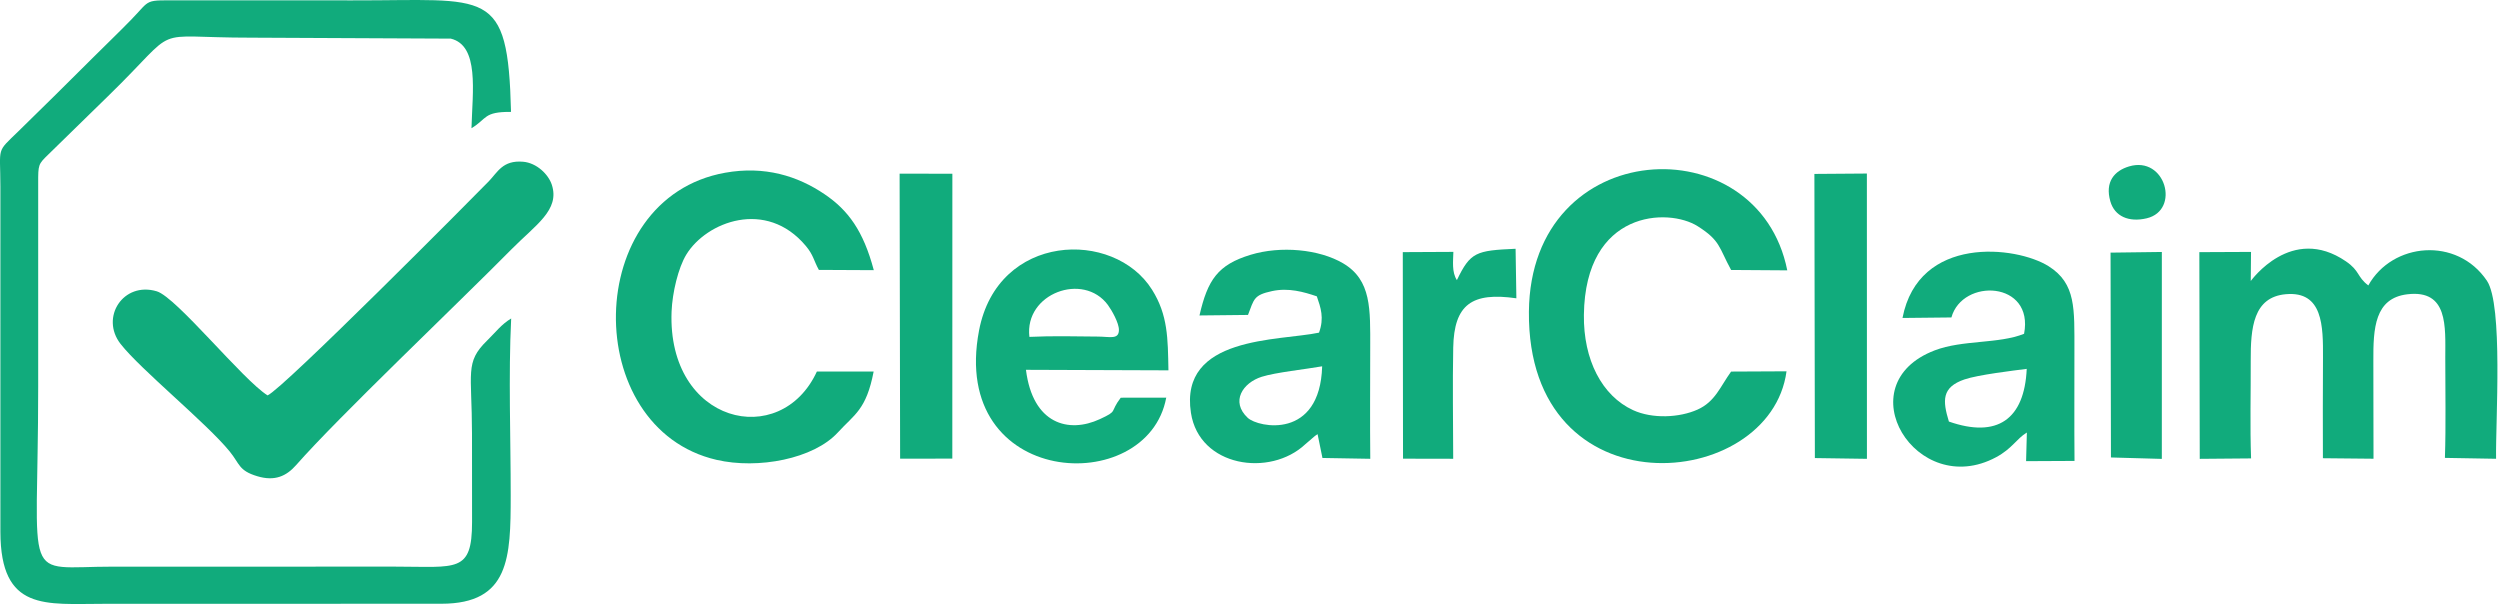 <svg width="149" height="36" viewBox="0 0 149 36" fill="none" xmlns="http://www.w3.org/2000/svg">
<g clip-path="url(#clip0_2003_424)">
<path fill-rule="evenodd" clip-rule="evenodd" d="M0.023 24.646L0.024 31.7C0.033 36.465 2.725 35.985 6.168 35.988L26.313 35.983C30.38 35.98 30.435 33.212 30.438 29.544C30.44 26.116 30.298 22.37 30.466 18.981C29.881 19.331 29.529 19.811 29.022 20.307C27.701 21.599 28.125 22.182 28.131 25.821L28.135 31.112C28.134 34.16 27.227 33.773 23.575 33.771L6.755 33.772C1.196 33.768 2.277 35.092 2.276 23.078L2.276 10.93C2.274 9.802 2.277 9.794 2.881 9.206L6.448 5.722C10.921 1.371 8.68 2.25 14.969 2.245L26.868 2.302C28.572 2.718 28.161 5.438 28.1 7.642C29.047 7.074 28.802 6.656 30.457 6.669C30.274 -0.821 29.115 0.04 21.032 0.022L10.862 0.021C8.499 0.022 9.055 -0.091 7.797 1.196C7.014 1.997 6.331 2.648 5.536 3.44C4.023 4.947 2.633 6.328 1.105 7.816C-0.247 9.133 0.019 8.685 0.024 11.126L0.023 24.646H0.023Z" fill="#11AB7C"/>
<path fill-rule="evenodd" clip-rule="evenodd" d="M15.947 23.565C14.474 22.645 10.517 17.715 9.346 17.363C7.349 16.761 5.95 18.917 7.189 20.502C8.387 22.033 12.306 25.21 13.689 26.907C14.296 27.652 14.217 28.047 15.331 28.382C16.38 28.699 17.068 28.379 17.65 27.718C20.205 24.815 27.188 18.194 30.457 14.885C31.924 13.4 33.381 12.52 32.888 11.01C32.687 10.395 31.99 9.706 31.17 9.639C29.959 9.54 29.663 10.257 29.128 10.809C28.257 11.707 16.848 23.195 15.947 23.565H15.947Z" fill="#11AB7C"/>
<path fill-rule="evenodd" clip-rule="evenodd" d="M134.145 16.747L134.161 15.014L131.081 15.028L131.105 27.347L134.164 27.321C134.095 25.392 134.151 23.42 134.143 21.51C134.135 19.542 134.289 17.705 136.241 17.534C138.45 17.341 138.459 19.443 138.45 21.314C138.441 23.31 138.436 25.315 138.445 27.31L141.461 27.34C141.45 25.394 141.462 23.452 141.452 21.51C141.442 19.57 141.528 17.769 143.482 17.539C145.921 17.25 145.741 19.467 145.739 21.314C145.736 23.29 145.782 25.321 145.717 27.29L148.766 27.343C148.732 25.105 149.195 18.174 148.218 16.729C146.436 14.091 142.577 14.445 141.151 17.012C140.461 16.485 140.66 16.152 139.817 15.576C136.565 13.352 134.169 16.731 134.145 16.747V16.747Z" fill="#11AB7C"/>
<path fill-rule="evenodd" clip-rule="evenodd" d="M106.477 22.13L103.174 22.146C102.519 23.054 102.226 23.939 101.172 24.412C100.094 24.895 98.484 24.974 97.332 24.445C95.478 23.593 94.366 21.447 94.4 18.766C94.478 12.526 99.429 12.368 101.188 13.486C102.541 14.345 102.436 14.737 103.174 16.09L106.521 16.113C104.788 7.409 91.218 8.039 91.123 18.571C91.014 30.619 105.508 29.348 106.477 22.13V22.13Z" fill="#11AB7C"/>
<path fill-rule="evenodd" clip-rule="evenodd" d="M52.069 22.144L48.686 22.143C46.522 26.848 39.764 25.259 40.026 18.569C40.071 17.435 40.426 15.956 40.904 15.173C42.099 13.216 45.666 11.835 48.026 14.656C48.488 15.207 48.492 15.521 48.804 16.086L52.078 16.102C51.458 13.765 50.554 12.528 49.143 11.574C47.539 10.488 45.576 9.873 43.219 10.295C34.662 11.825 34.591 25.526 42.701 27.406C45.187 27.982 48.498 27.349 49.939 25.771C50.923 24.693 51.629 24.436 52.069 22.144Z" fill="#11AB7C"/>
<path fill-rule="evenodd" clip-rule="evenodd" d="M116.154 25.125C115.774 23.878 115.716 23.08 117.088 22.612C117.885 22.34 119.986 22.087 120.793 21.985C120.657 24.995 119.038 26.133 116.154 25.125H116.154ZM113.389 18.951L116.304 18.92C116.962 16.554 121.241 16.744 120.635 19.894C119.114 20.506 116.97 20.247 115.31 20.882C109.988 22.916 114.208 29.805 118.966 27.251C119.932 26.732 120.18 26.152 120.801 25.778L120.755 27.485L123.641 27.471C123.621 25.256 123.639 23.063 123.635 20.873C123.63 18.43 123.745 16.906 122.099 15.868C120.169 14.651 114.346 13.996 113.389 18.951Z" fill="#11AB7C"/>
<path fill-rule="evenodd" clip-rule="evenodd" d="M78.801 21.832C78.671 26.223 74.994 25.489 74.365 24.903C73.326 23.934 74.068 22.814 75.199 22.456C76.028 22.194 77.835 22.004 78.801 21.832H78.801ZM71.489 18.801L74.38 18.77C74.749 17.814 74.716 17.588 75.81 17.35C76.805 17.134 77.715 17.403 78.483 17.662C78.714 18.334 78.934 18.944 78.614 19.826C76.218 20.332 70.271 20.006 70.98 24.608C71.477 27.833 75.691 28.454 77.797 26.476L78.369 25.984C78.425 25.943 78.474 25.913 78.528 25.876L78.818 27.295L81.668 27.344C81.646 25.144 81.664 22.931 81.665 20.727C81.666 18.443 81.75 16.696 80.049 15.694C78.612 14.848 76.325 14.642 74.54 15.184C72.578 15.78 71.975 16.68 71.489 18.801H71.489Z" fill="#11AB7C"/>
<path fill-rule="evenodd" clip-rule="evenodd" d="M61.352 20.078C61.045 17.488 64.568 16.195 66.031 18.177C66.257 18.483 66.692 19.247 66.688 19.667C66.682 20.251 66.157 20.067 65.448 20.06C64.085 20.047 62.715 20.013 61.352 20.078H61.352ZM69.508 23.699L66.797 23.703C66.109 24.606 66.672 24.462 65.548 24.982C63.686 25.843 61.55 25.275 61.147 22.041L69.639 22.072C69.603 20.165 69.612 18.78 68.663 17.268C66.389 13.645 59.461 13.873 58.351 19.698C56.559 29.1 68.396 29.729 69.508 23.698V23.699Z" fill="#11AB7C"/>
<path fill-rule="evenodd" clip-rule="evenodd" d="M53.647 27.338L56.758 27.333L56.761 10.353L53.617 10.352L53.647 27.338Z" fill="#11AB7C"/>
<path fill-rule="evenodd" clip-rule="evenodd" d="M108.166 27.301L111.269 27.346L111.266 10.343L108.138 10.366L108.166 27.301Z" fill="#11AB7C"/>
<path fill-rule="evenodd" clip-rule="evenodd" d="M86.831 16.695C86.516 16.218 86.611 15.55 86.621 15.012L83.606 15.027L83.62 27.337L86.611 27.343C86.606 25.149 86.57 22.914 86.612 20.721C86.661 18.137 87.733 17.398 90.376 17.779L90.329 14.827C87.97 14.931 87.636 15.023 86.831 16.695V16.695Z" fill="#11AB7C"/>
<path fill-rule="evenodd" clip-rule="evenodd" d="M125.812 27.265L128.845 27.35L128.846 15.017L125.789 15.057L125.812 27.265Z" fill="#11AB7C"/>
<path fill-rule="evenodd" clip-rule="evenodd" d="M126.887 9.92C126.026 10.179 125.441 10.831 125.777 12.002C126.031 12.889 126.871 13.265 127.943 13.011C129.961 12.532 129.068 9.264 126.887 9.92Z" fill="#11AB7C"/>
</g>
<defs>
<clipPath id="clip0_2003_424">
<rect width="148.846" height="36" fill="white"/>
</clipPath>
</defs>
</svg>
